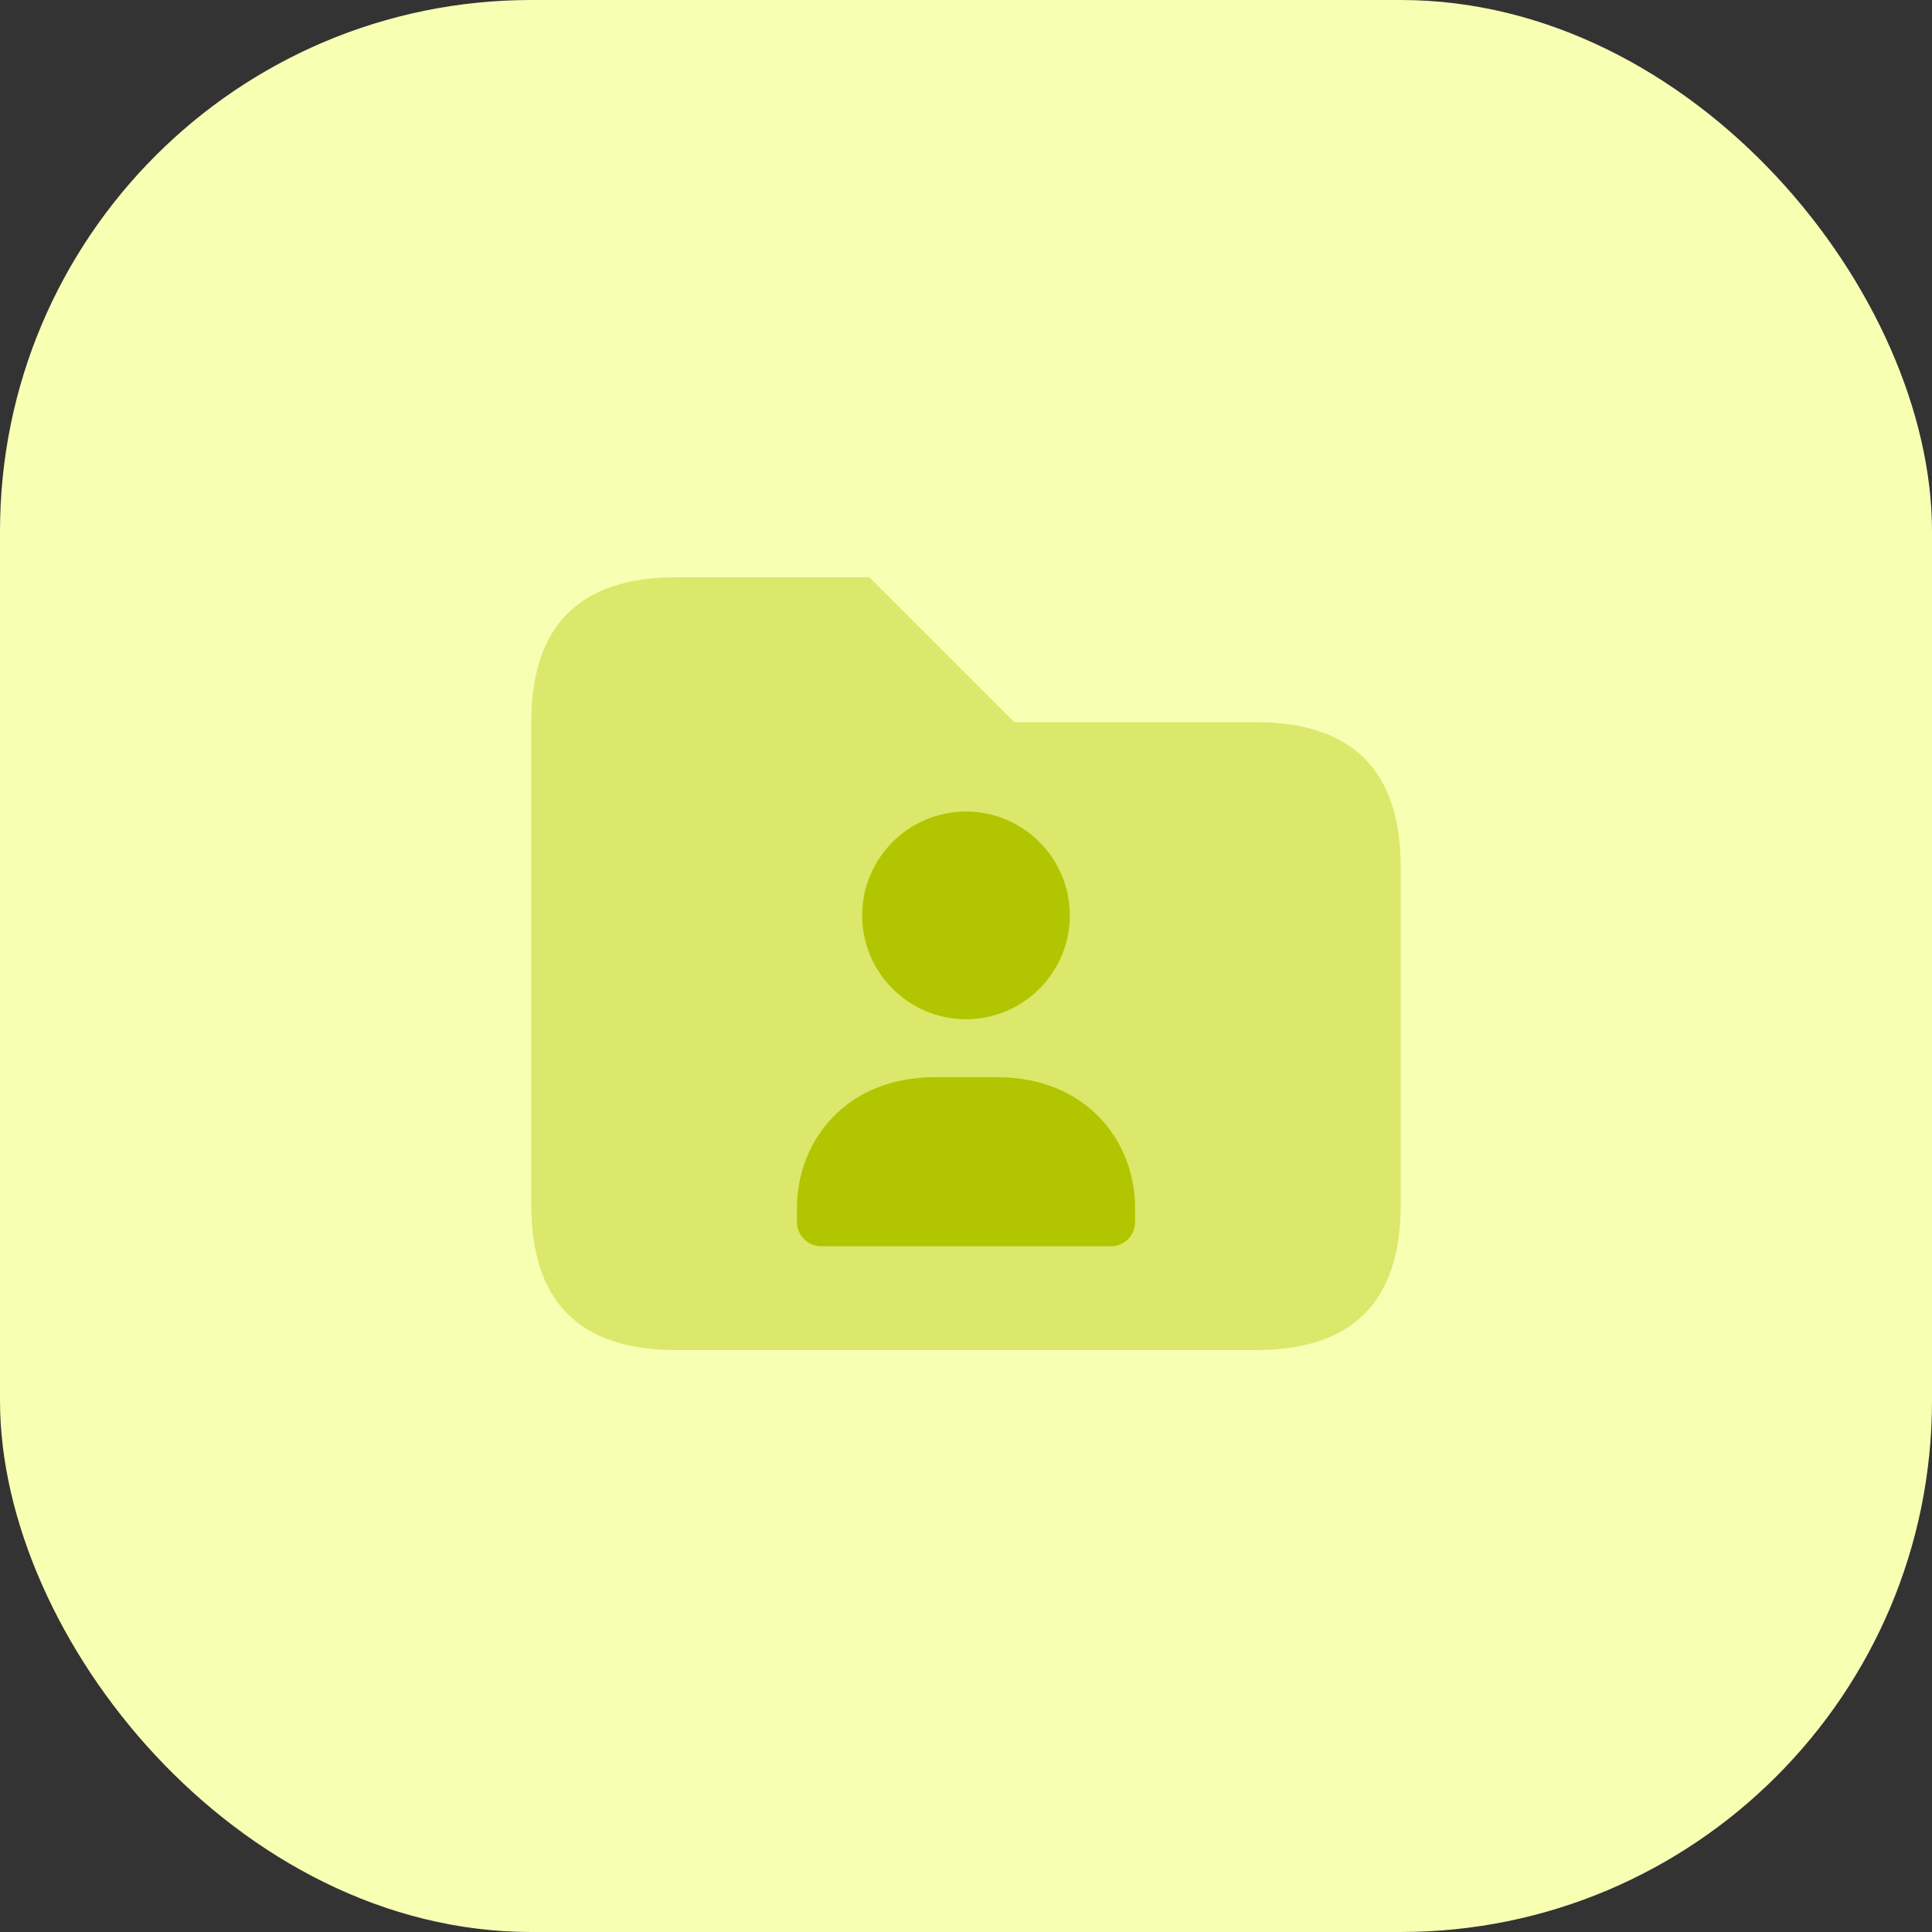 <?xml version="1.0" encoding="UTF-8"?> <svg xmlns="http://www.w3.org/2000/svg" width="40" height="40" viewBox="0 0 40 40" fill="none"><rect x="0" y="0" width="40" height="40" fill="#333333" stroke="none"/><rect width="40" height="40" rx="11" fill="#F7FFB3"></rect><path opacity="0.4" d="M29 17.952V24.952C29 26.952 28 27.952 26 27.952H14C12 27.952 11 26.952 11 24.952V14.952C11 12.952 12 11.952 14 11.952H18L21 14.952H26C28 14.952 29 15.952 29 17.952Z" fill="#B1C600"></path><path d="M22.15 18.952C22.15 20.138 21.185 21.102 20 21.102C18.815 21.102 17.85 20.138 17.85 18.952C17.85 17.766 18.815 16.802 20 16.802C21.185 16.802 22.15 17.766 22.15 18.952ZM20.642 22.302H19.359C17.482 22.302 16.501 23.659 16.501 24.999V25.302C16.501 25.578 16.725 25.802 17.001 25.802H23.001C23.277 25.802 23.501 25.578 23.501 25.302V24.999C23.5 23.659 22.519 22.302 20.642 22.302Z" fill="#B1C600"></path></svg> 
